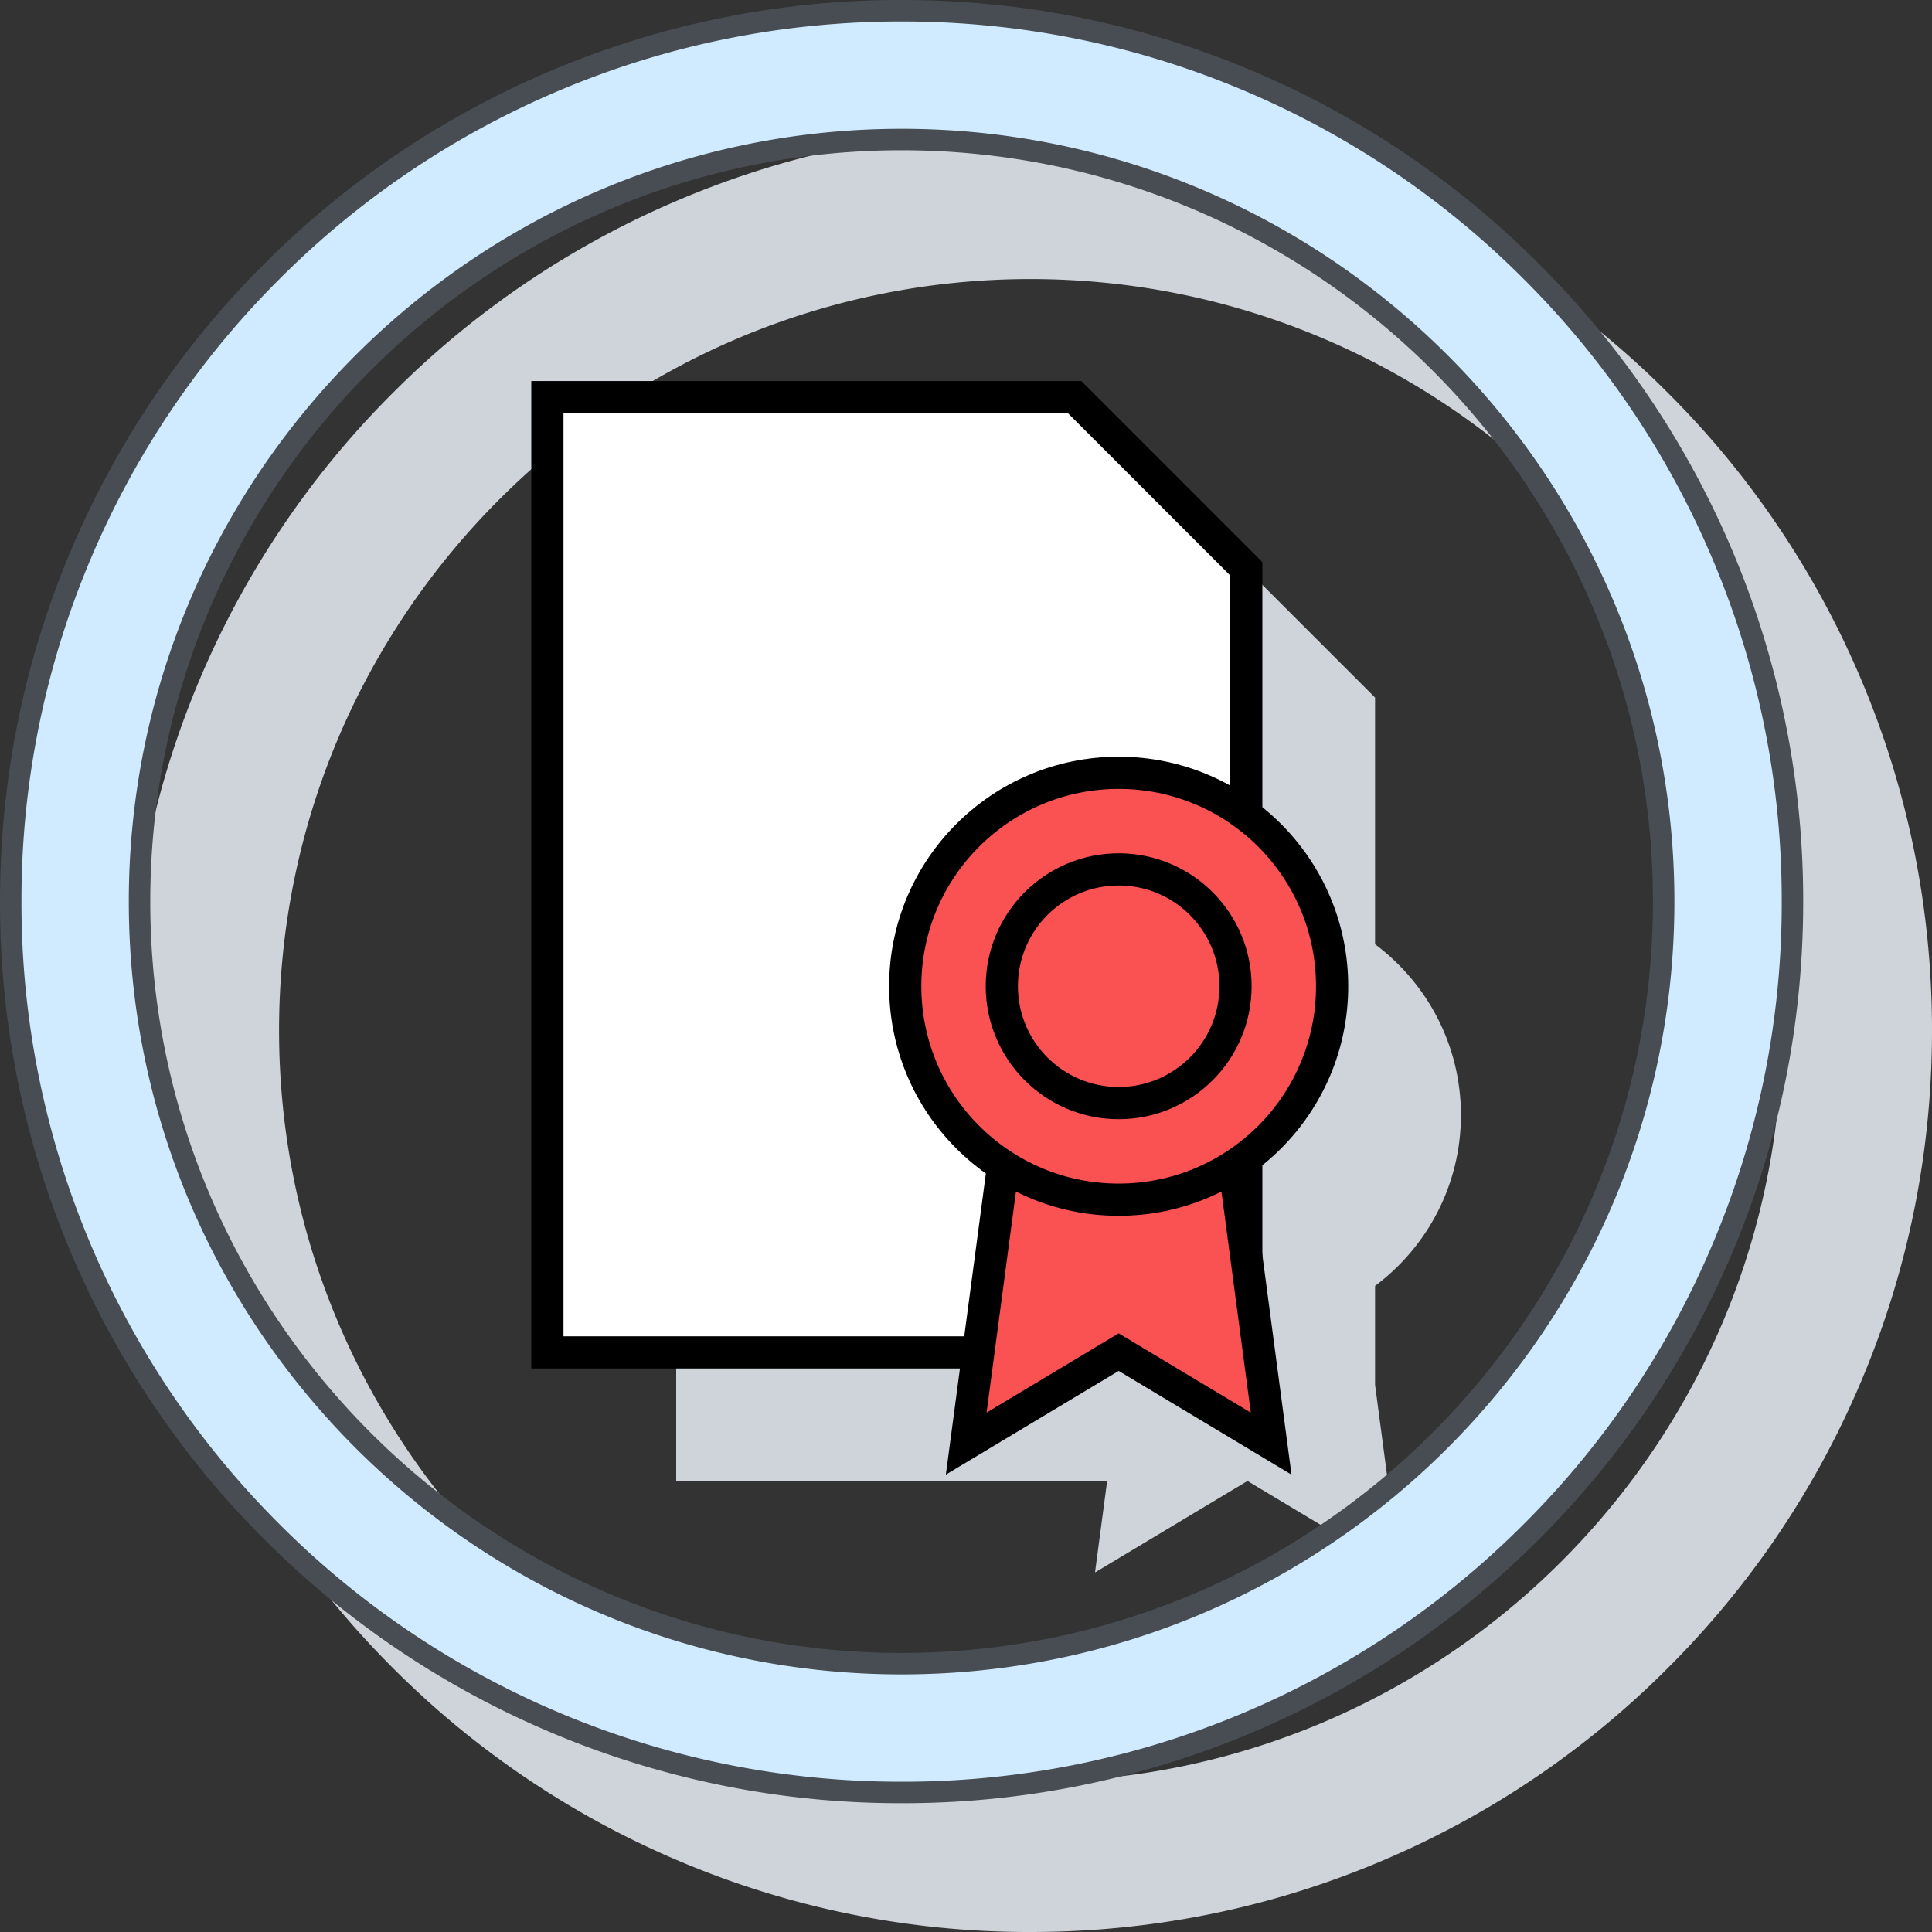 <?xml version="1.0" encoding="UTF-8"?> <svg xmlns="http://www.w3.org/2000/svg" width="90" height="90" xml:space="preserve"><rect width="100%" height="100%" fill="#333333" stroke="none"/><path fill="#CED4DA" d="m65.215 73.25-1.159-8.737v-4.611c2.424-1.813 4-4.698 4-7.958s-1.576-6.145-4-7.958v-11.49L56.061 24.5H31.5V69h20.074l-.564 4.25L58.093 69h.039l7.083 4.25z"></path><path fill="#CED4DA" d="M86.699 31.652a41.874 41.874 0 0 0-9.001-13.35 41.851 41.851 0 0 0-13.351-9.001A41.71 41.71 0 0 0 48 6c-5.67 0-11.171 1.11-16.348 3.301a41.858 41.858 0 0 0-13.35 9.001 41.858 41.858 0 0 0-9.001 13.35C7.111 36.83 6 42.33 6 48s1.11 11.17 3.3 16.348A41.875 41.875 0 0 0 18.301 77.7a41.855 41.855 0 0 0 13.35 9.001A41.735 41.735 0 0 0 48 90c5.67 0 11.171-1.109 16.348-3.301A41.831 41.831 0 0 0 77.7 77.698a41.848 41.848 0 0 0 9.001-13.351C88.889 59.17 90 53.67 90 48s-1.111-11.17-3.301-16.348zM83 48c0 19.299-15.701 35-35 35S13 67.299 13 48s15.701-35 35-35 35 15.701 35 35z"></path><path fill="#D0EBFF" d="M42 83.5a41.21 41.21 0 0 1-16.153-3.261 41.339 41.339 0 0 1-13.191-8.896 41.355 41.355 0 0 1-8.894-13.191A41.23 41.23 0 0 1 .5 42a41.238 41.238 0 0 1 3.261-16.153 41.368 41.368 0 0 1 8.894-13.191 41.352 41.352 0 0 1 13.191-8.894A41.218 41.218 0 0 1 42 .5a41.218 41.218 0 0 1 16.152 3.261 41.322 41.322 0 0 1 13.191 8.895 41.371 41.371 0 0 1 8.895 13.191A41.235 41.235 0 0 1 83.5 42a41.236 41.236 0 0 1-3.262 16.154 41.323 41.323 0 0 1-8.895 13.19 41.38 41.38 0 0 1-13.191 8.896A41.237 41.237 0 0 1 42 83.5zm0-77C22.426 6.5 6.5 22.425 6.5 42S22.426 77.5 42 77.5 77.5 61.574 77.5 42 61.574 6.5 42 6.5z"></path><path fill="#474D52" d="M42 83a40.751 40.751 0 0 0 15.959-3.221 40.84 40.84 0 0 0 13.032-8.788 40.84 40.84 0 0 0 8.786-13.032A40.735 40.735 0 0 0 83 42a40.709 40.709 0 0 0-3.223-15.958 40.86 40.86 0 0 0-8.786-13.033 40.87 40.87 0 0 0-13.032-8.787C52.904 2.084 47.536 1 42 1S31.095 2.084 26.041 4.222a40.849 40.849 0 0 0-13.032 8.787 40.864 40.864 0 0 0-8.787 13.033A40.726 40.726 0 0 0 1 42a40.751 40.751 0 0 0 3.221 15.959 40.849 40.849 0 0 0 8.787 13.032A40.872 40.872 0 0 0 42 83m0-77c19.85 0 36 16.149 36 36 0 19.852-16.15 36-36 36S6 61.852 6 42C6 22.149 22.15 6 42 6m0 78a41.693 41.693 0 0 1-16.348-3.301 41.839 41.839 0 0 1-13.35-9.001 41.848 41.848 0 0 1-9.001-13.351A41.728 41.728 0 0 1 0 42c0-5.669 1.11-11.169 3.3-16.348a41.858 41.858 0 0 1 9.001-13.35 41.858 41.858 0 0 1 13.35-9.001A41.72 41.72 0 0 1 42 0c5.67 0 11.171 1.11 16.348 3.301A41.877 41.877 0 0 1 71.7 12.302 41.858 41.858 0 0 1 84 42c0 5.67-1.111 11.17-3.301 16.348A41.858 41.858 0 0 1 71.698 71.7a41.832 41.832 0 0 1-13.351 9.001A41.726 41.726 0 0 1 42 84zm0-77C22.701 7 7 22.701 7 42s15.701 35 35 35 35-15.701 35-35S61.299 7 42 7z"></path><path fill="#FFF" stroke="#000" stroke-width="1.5" stroke-miterlimit="10" d="M50.061 18.5H25.5V63h32.556V26.495z"></path><path fill="#FA5252" stroke="#000" stroke-width="1.5" stroke-miterlimit="10" d="M46.729 54.311 45.01 67.25l7.102-4.262 7.103 4.262-1.719-12.955"></path><circle fill="#FA5252" stroke="#000" stroke-width="1.5" stroke-miterlimit="10" cx="52.112" cy="45.943" r="9.943"></circle><circle fill="#FA5252" stroke="#000" stroke-width="1.5" stroke-miterlimit="10" cx="52.112" cy="45.943" r="5.443"></circle></svg> 